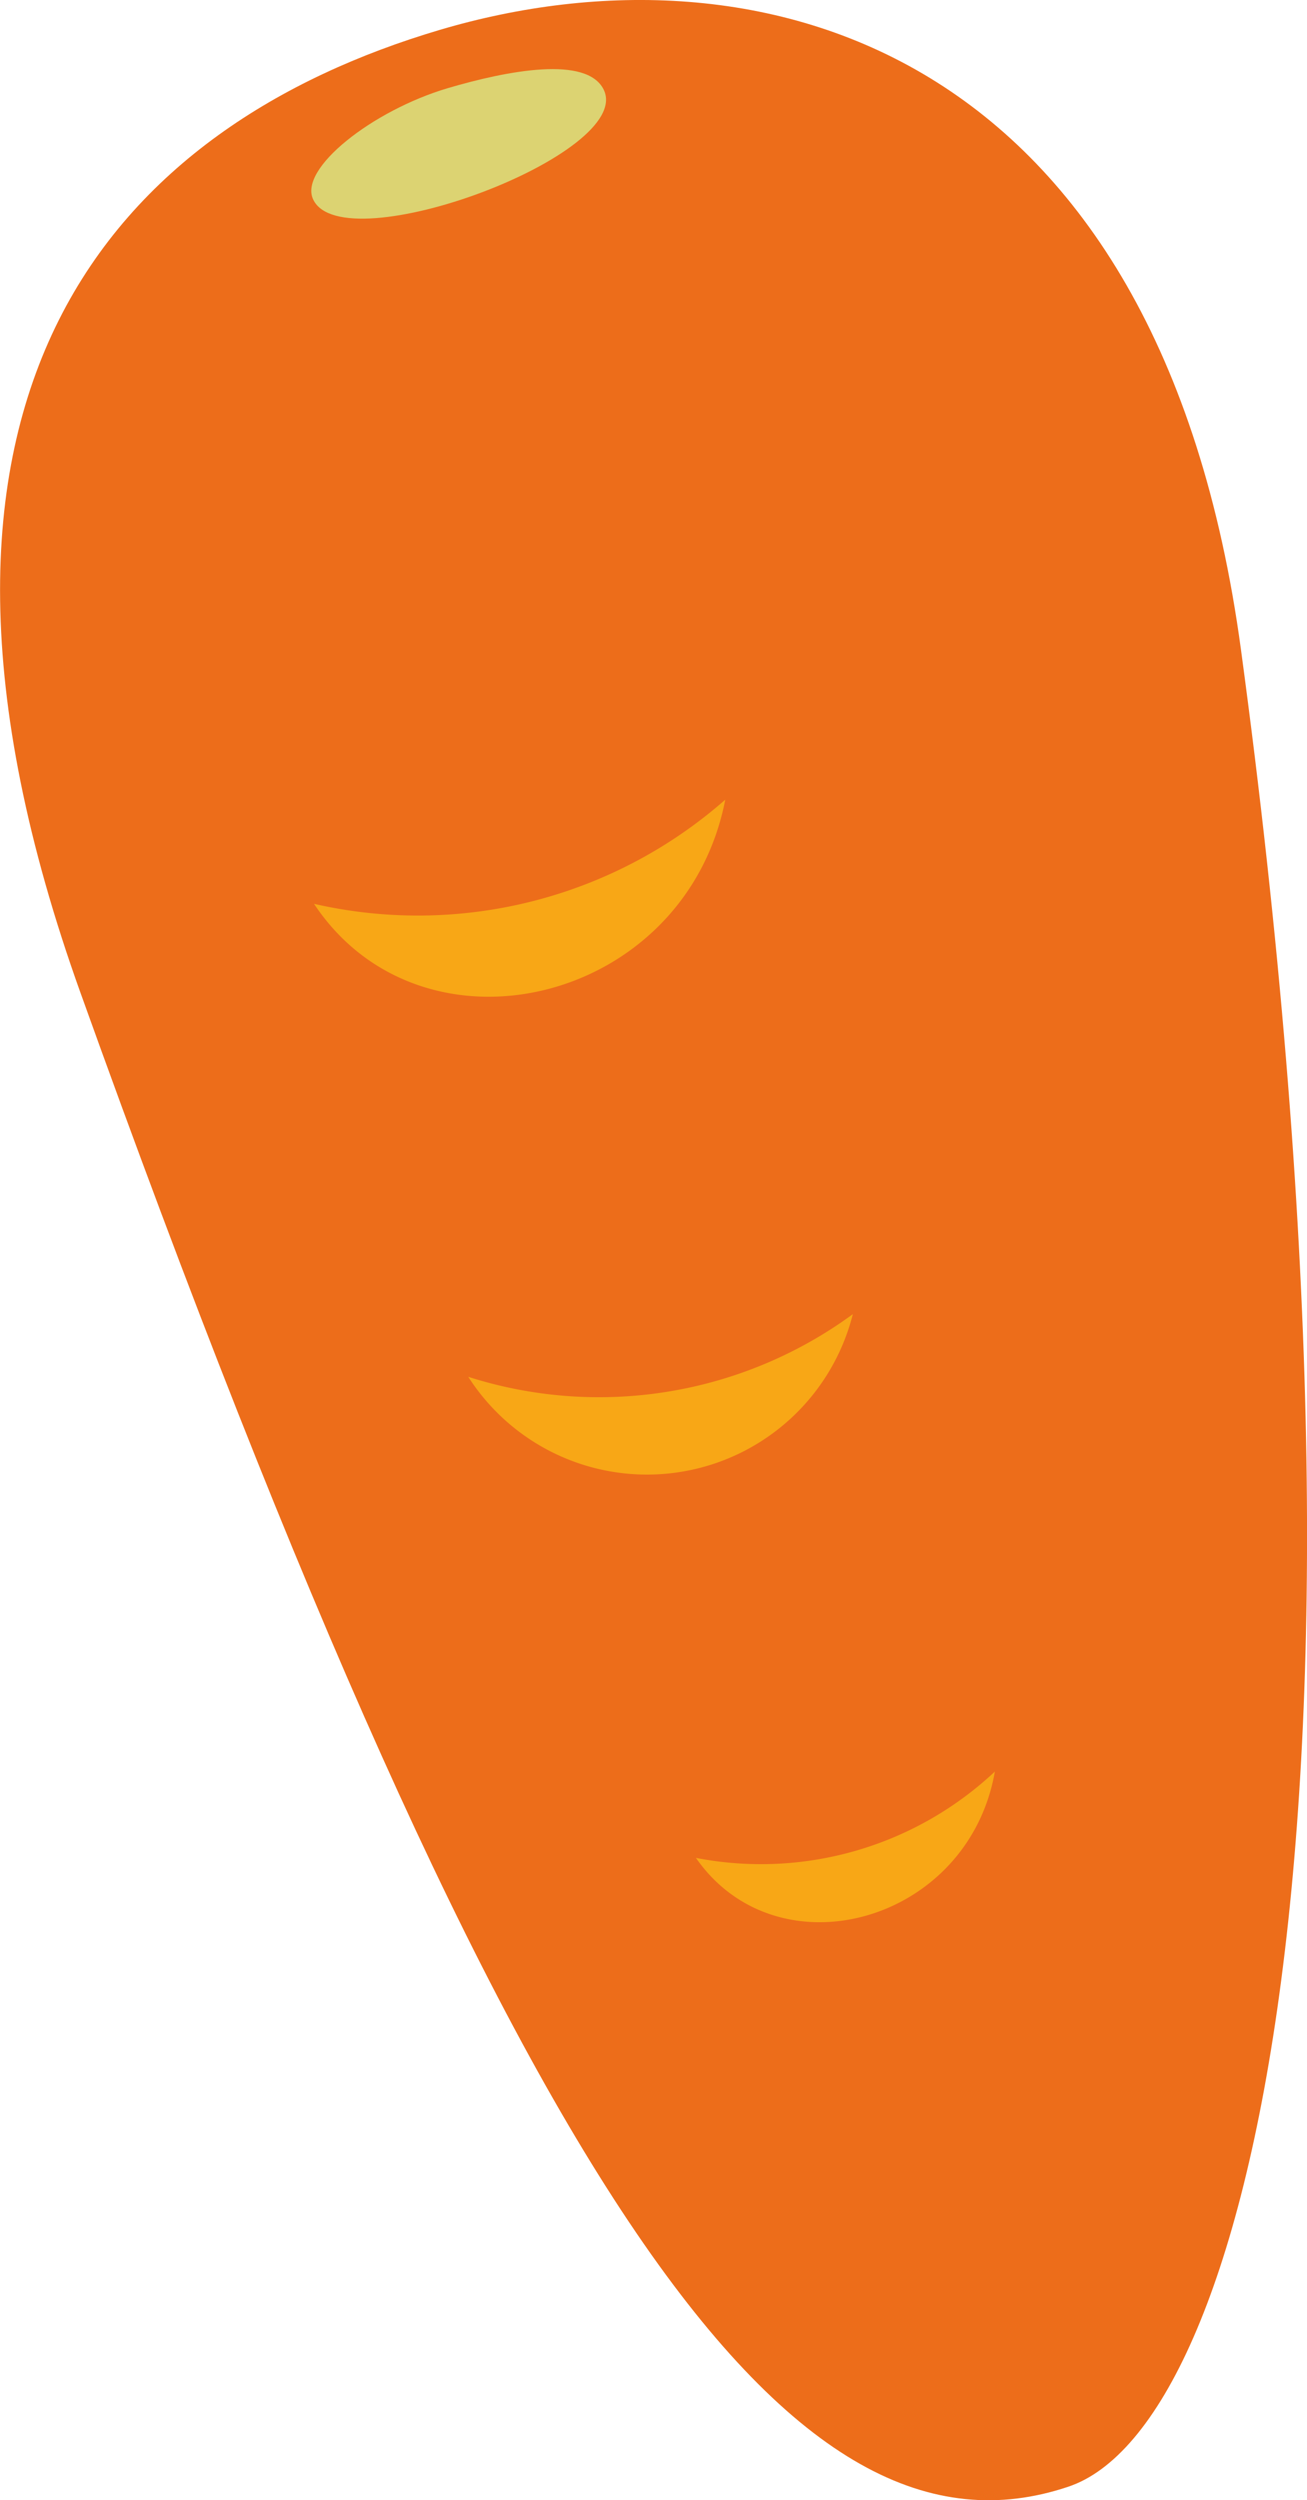 <svg id="グループ_1227" data-name="グループ 1227" xmlns="http://www.w3.org/2000/svg" width="20.861" height="39.897" viewBox="0 0 20.861 39.897">
  <path id="パス_3186" data-name="パス 3186" d="M599.615,112.11c7,19.517,11.4,25.3,15.764,23.836,2.882-.963,5.263-10.809,2.757-29.316-1.3-9.624-7.675-11.405-12.788-9.89S596.153,102.462,599.615,112.11Z" transform="translate(-598.329 -96.263)" fill="#ed6d1a"/>
  <path id="パス_3187" data-name="パス 3187" d="M610.756,113.908a3.388,3.388,0,0,1-6.138,1A6.854,6.854,0,0,0,610.756,113.908Z" transform="translate(-597.144 -92.937)" fill="#f8a716"/>
  <path id="パス_3188" data-name="パス 3188" d="M612.446,120.049c-.424,2.421-3.468,3.253-4.771,1.378A5.452,5.452,0,0,0,612.446,120.049Z" transform="translate(-596.567 -91.779)" fill="#f8a716"/>
  <path id="パス_3189" data-name="パス 3189" d="M609.11,107c-.636,3.267-4.834,4.268-6.564,1.662A7.433,7.433,0,0,0,609.11,107Z" transform="translate(-597.534 -94.239)" fill="#f8a716"/>
  <path id="パス_3190" data-name="パス 3190" d="M602.541,99.275c-.241-.494.948-1.423,2.143-1.778.963-.284,2.224-.524,2.493.023C607.674,98.548,603.026,100.281,602.541,99.275Z" transform="translate(-597.541 -96.089)" fill="#dcd372"/>
</svg>
